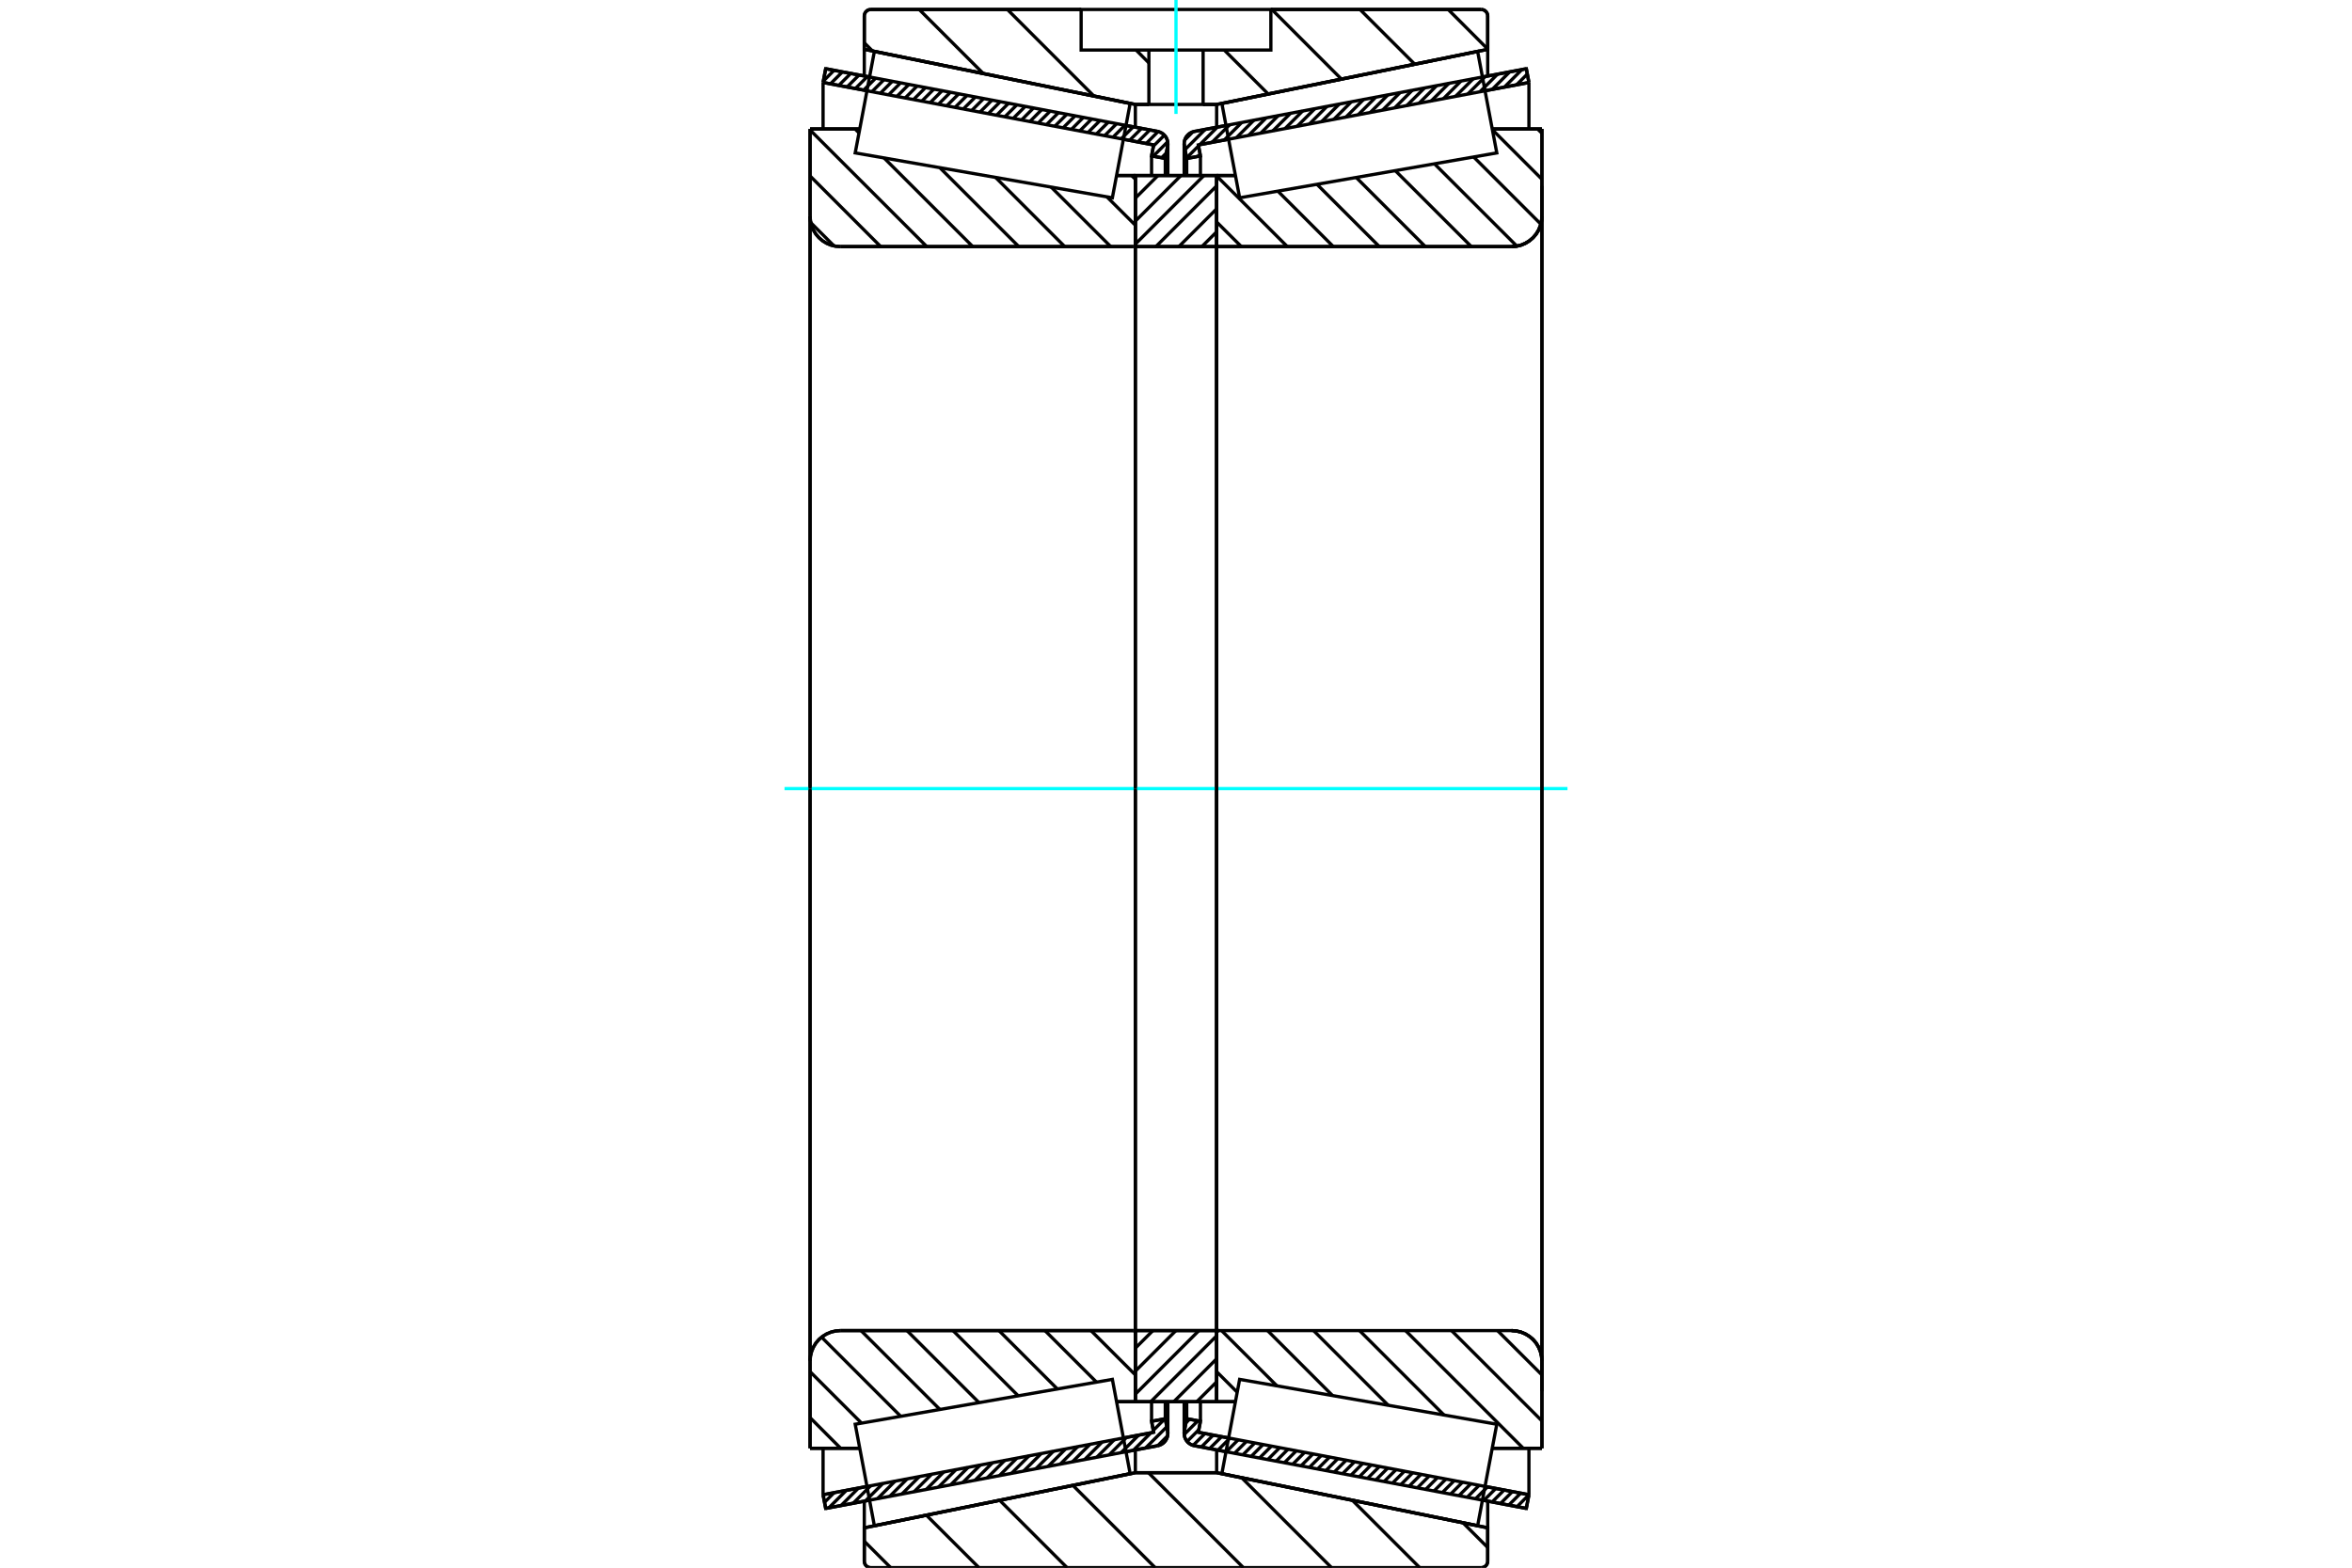<?xml version="1.0" standalone="no"?>
<!DOCTYPE svg PUBLIC "-//W3C//DTD SVG 1.1//EN"
	"http://www.w3.org/Graphics/SVG/1.1/DTD/svg11.dtd">
<svg xmlns="http://www.w3.org/2000/svg" height="100%" width="100%" viewBox="0 0 36000 24000">
	<rect x="-1800" y="-1200" width="39600" height="26400" style="fill:#FFF"/>
	<g style="fill:none; fill-rule:evenodd" transform="matrix(1 0 0 1 0 0)">
		<g style="fill:none; stroke:#000; stroke-width:50; shape-rendering:geometricPrecision">
			<line x1="23362" y1="23093" x2="22691" y2="22966"/>
			<line x1="18765" y1="22224" x2="18281" y2="22133"/>
			<line x1="23402" y1="22883" x2="23362" y2="23093"/>
			<line x1="18342" y1="21927" x2="18805" y2="22014"/>
			<line x1="22730" y1="22756" x2="23402" y2="22883"/>
			<line x1="18374" y1="21759" x2="18342" y2="21927"/>
			<line x1="18164" y1="21719" x2="18374" y2="21759"/>
			<line x1="18128" y1="21908" x2="18164" y2="21719"/>
			<polyline points="18128,21908 18125,21926 18125,21944 18127,21973 18134,22002 18145,22030 18160,22055 18179,22078 18201,22097 18226,22113 18253,22125 18281,22133"/>
			<line x1="18281" y1="2012" x2="18765" y2="1921"/>
			<line x1="22691" y1="1179" x2="23362" y2="1052"/>
			<polyline points="18281,2012 18253,2020 18226,2032 18201,2048 18179,2068 18160,2090 18145,2116 18134,2143 18127,2172 18125,2202 18125,2219 18128,2237"/>
			<line x1="18164" y1="2426" x2="18128" y2="2237"/>
			<line x1="18374" y1="2387" x2="18164" y2="2426"/>
			<line x1="18342" y1="2219" x2="18374" y2="2387"/>
			<line x1="23402" y1="1263" x2="22730" y2="1389"/>
			<line x1="18805" y1="2131" x2="18342" y2="2219"/>
			<line x1="23362" y1="1052" x2="23402" y2="1263"/>
			<line x1="18164" y1="21458" x2="18164" y2="21719"/>
			<line x1="18164" y1="2426" x2="18164" y2="2687"/>
			<line x1="18374" y1="21458" x2="18374" y2="21759"/>
			<line x1="18374" y1="2387" x2="18374" y2="2687"/>
			<line x1="23402" y1="22171" x2="23402" y2="22883"/>
			<line x1="23402" y1="1263" x2="23402" y2="1974"/>
			<line x1="18125" y1="21458" x2="18125" y2="21944"/>
			<line x1="18125" y1="2202" x2="18125" y2="2688"/>
			<line x1="17719" y1="22133" x2="17235" y2="22224"/>
			<line x1="13309" y1="22966" x2="12638" y2="23093"/>
			<polyline points="17719,22133 17747,22125 17774,22113 17799,22097 17821,22078 17840,22055 17855,22030 17866,22002 17873,21973 17875,21944 17875,21926 17872,21908"/>
			<line x1="17836" y1="21719" x2="17872" y2="21908"/>
			<line x1="17626" y1="21759" x2="17836" y2="21719"/>
			<line x1="17658" y1="21927" x2="17626" y2="21759"/>
			<line x1="12598" y1="22883" x2="13270" y2="22756"/>
			<line x1="17195" y1="22014" x2="17658" y2="21927"/>
			<line x1="12638" y1="23093" x2="12598" y2="22883"/>
			<line x1="12638" y1="1052" x2="13309" y2="1179"/>
			<line x1="17235" y1="1921" x2="17719" y2="2012"/>
			<line x1="12598" y1="1263" x2="12638" y2="1052"/>
			<line x1="17658" y1="2219" x2="17195" y2="2131"/>
			<line x1="13270" y1="1389" x2="12598" y2="1263"/>
			<line x1="17626" y1="2387" x2="17658" y2="2219"/>
			<line x1="17836" y1="2426" x2="17626" y2="2387"/>
			<line x1="17872" y1="2237" x2="17836" y2="2426"/>
			<polyline points="17872,2237 17875,2219 17875,2202 17873,2172 17866,2143 17855,2116 17840,2090 17821,2068 17799,2048 17774,2032 17747,2020 17719,2012"/>
			<line x1="17626" y1="2687" x2="17626" y2="2387"/>
			<line x1="17626" y1="21759" x2="17626" y2="21458"/>
			<line x1="12598" y1="1974" x2="12598" y2="1263"/>
			<line x1="12598" y1="22883" x2="12598" y2="22171"/>
			<line x1="17836" y1="2687" x2="17836" y2="2426"/>
			<line x1="17836" y1="21719" x2="17836" y2="21458"/>
			<line x1="17875" y1="2688" x2="17875" y2="2202"/>
			<line x1="17875" y1="21944" x2="17875" y2="21458"/>
			<line x1="18622" y1="2687" x2="18910" y2="2687"/>
			<polyline points="18622,3742 18623,3747 18624,3752 18626,3757 18629,3762 18632,3766 18636,3769 18641,3772 18645,3774 18650,3775 18656,3775"/>
			<line x1="23136" y1="3775" x2="18656" y2="3775"/>
			<polyline points="23136,3775 23209,3770 23280,3753 23347,3725 23409,3687 23465,3639 23512,3584 23550,3522 23578,3454 23595,3383 23601,3311"/>
			<line x1="23601" y1="1974" x2="23601" y2="3311"/>
			<line x1="23601" y1="1974" x2="22841" y2="1974"/>
			<line x1="23601" y1="22172" x2="22841" y2="22172"/>
			<line x1="23601" y1="20835" x2="23601" y2="22172"/>
			<polyline points="23601,20835 23595,20762 23578,20691 23550,20624 23512,20561 23465,20506 23409,20459 23347,20421 23280,20393 23209,20376 23136,20370"/>
			<polyline points="18656,20370 18650,20370 18645,20372 18641,20374 18636,20376 18632,20380 18629,20384 18626,20388 18624,20393 18623,20398 18622,20403"/>
			<line x1="18910" y1="21459" x2="18622" y2="21459"/>
			<line x1="22841" y1="2355" x2="22841" y2="2354"/>
			<line x1="22841" y1="21792" x2="22841" y2="21791"/>
			<polyline points="18622,3742 18623,3747 18624,3752 18626,3757 18629,3762 18632,3766 18636,3769 18641,3772 18645,3774 18650,3775 18656,3775"/>
			<polyline points="18656,20370 18650,20370 18645,20372 18641,20374 18636,20376 18632,20380 18629,20384 18626,20388 18624,20393 18623,20398 18622,20403"/>
			<polyline points="23136,3775 23209,3770 23280,3753 23347,3725 23409,3687 23465,3639 23512,3584 23550,3522 23578,3454 23595,3383 23601,3311"/>
			<polyline points="23601,20835 23595,20762 23578,20691 23550,20624 23512,20561 23465,20506 23409,20459 23347,20421 23280,20393 23209,20376 23136,20370"/>
			<line x1="17378" y1="21459" x2="17090" y2="21459"/>
			<polyline points="17378,20403 17377,20398 17376,20393 17374,20388 17371,20384 17368,20380 17364,20376 17359,20374 17355,20372 17350,20370 17344,20370"/>
			<line x1="12864" y1="20370" x2="17344" y2="20370"/>
			<polyline points="12864,20370 12791,20376 12720,20393 12653,20421 12591,20459 12535,20506 12488,20561 12450,20624 12422,20691 12405,20762 12399,20835"/>
			<line x1="12399" y1="22172" x2="12399" y2="20835"/>
			<line x1="12399" y1="22172" x2="13159" y2="22172"/>
			<line x1="12399" y1="1974" x2="13159" y2="1974"/>
			<line x1="12399" y1="3311" x2="12399" y2="1974"/>
			<polyline points="12399,3311 12405,3383 12422,3454 12450,3522 12488,3584 12535,3639 12591,3687 12653,3725 12720,3753 12791,3770 12864,3775"/>
			<line x1="17344" y1="3775" x2="12864" y2="3775"/>
			<polyline points="17344,3775 17350,3775 17355,3774 17359,3772 17364,3769 17368,3766 17371,3762 17374,3757 17376,3752 17377,3747 17378,3742"/>
			<line x1="17090" y1="2687" x2="17378" y2="2687"/>
			<line x1="13159" y1="21791" x2="13159" y2="21792"/>
			<line x1="13159" y1="2354" x2="13159" y2="2355"/>
			<line x1="12399" y1="20835" x2="12399" y2="3311"/>
			<line x1="22671" y1="24000" x2="13329" y2="24000"/>
			<polyline points="22671,24000 22687,23999 22702,23995 22717,23989 22730,23981 22742,23971 22752,23959 22760,23946 22766,23931 22770,23916 22771,23900"/>
			<line x1="22771" y1="23390" x2="22771" y2="23900"/>
			<line x1="18622" y1="22546" x2="22771" y2="23390"/>
			<line x1="17378" y1="22546" x2="18622" y2="22546"/>
			<line x1="13229" y1="23390" x2="17378" y2="22546"/>
			<line x1="13229" y1="23900" x2="13229" y2="23390"/>
			<polyline points="13229,23900 13230,23916 13234,23931 13240,23946 13248,23959 13258,23971 13270,23981 13283,23989 13298,23995 13313,23999 13329,24000"/>
			<line x1="13329" y1="145" x2="16548" y2="145"/>
			<line x1="19452" y1="145" x2="22671" y2="145"/>
			<polyline points="13329,145 13313,147 13298,150 13283,156 13270,164 13258,175 13248,186 13240,200 13234,214 13230,229 13229,245"/>
			<line x1="13229" y1="755" x2="13229" y2="245"/>
			<line x1="17378" y1="1599" x2="13229" y2="755"/>
			<line x1="18622" y1="1599" x2="18415" y2="1599"/>
			<line x1="17585" y1="1599" x2="17378" y2="1599"/>
			<line x1="22771" y1="755" x2="18622" y2="1599"/>
			<line x1="22771" y1="245" x2="22771" y2="755"/>
			<polyline points="22771,245 22770,229 22766,214 22760,200 22752,186 22742,175 22730,164 22717,156 22702,150 22687,147 22671,145"/>
			<line x1="17378" y1="22196" x2="17378" y2="22546"/>
			<line x1="17378" y1="1599" x2="17378" y2="1949"/>
			<line x1="18622" y1="22196" x2="18622" y2="22546"/>
			<line x1="18622" y1="1599" x2="18622" y2="1949"/>
			<line x1="13229" y1="22980" x2="13229" y2="23390"/>
			<line x1="13229" y1="755" x2="13229" y2="1165"/>
			<line x1="22771" y1="22980" x2="22771" y2="23390"/>
			<line x1="22771" y1="755" x2="22771" y2="1165"/>
			<line x1="17378" y1="20370" x2="18622" y2="20370"/>
			<line x1="17378" y1="21459" x2="17378" y2="20370"/>
			<line x1="18622" y1="21459" x2="17378" y2="21459"/>
			<line x1="18622" y1="20370" x2="18622" y2="21459"/>
			<line x1="18622" y1="3775" x2="17378" y2="3775"/>
			<line x1="18622" y1="2687" x2="18622" y2="3775"/>
			<line x1="17378" y1="2687" x2="18622" y2="2687"/>
			<line x1="17378" y1="3775" x2="17378" y2="2687"/>
			<line x1="18622" y1="3775" x2="18622" y2="20370"/>
			<line x1="17378" y1="3775" x2="17378" y2="20370"/>
		</g>
		<g style="fill:none; stroke:#0FF; stroke-width:50; shape-rendering:geometricPrecision">
			<line x1="12008" y1="12073" x2="23992" y2="12073"/>
		</g>
		<g style="fill:none; stroke:#000; stroke-width:50; shape-rendering:geometricPrecision">
			<line x1="22166" y1="145" x2="22771" y2="751"/>
			<line x1="20816" y1="145" x2="21653" y2="982"/>
			<line x1="19467" y1="145" x2="20532" y2="1211"/>
			<line x1="18738" y1="766" x2="19411" y2="1439"/>
			<line x1="17389" y1="766" x2="17585" y2="963"/>
			<line x1="15419" y1="145" x2="16743" y2="1470"/>
			<line x1="14069" y1="145" x2="15049" y2="1125"/>
			<line x1="13229" y1="655" x2="13355" y2="781"/>
			<line x1="22394" y1="23314" x2="22771" y2="23691"/>
			<line x1="20700" y1="22969" x2="21731" y2="24000"/>
			<line x1="19006" y1="22624" x2="20381" y2="24000"/>
			<line x1="17578" y1="22546" x2="19032" y2="24000"/>
			<line x1="16423" y1="22741" x2="17682" y2="24000"/>
			<line x1="15302" y1="22969" x2="16333" y2="24000"/>
			<line x1="14180" y1="23197" x2="14984" y2="24000"/>
			<line x1="13229" y1="23595" x2="13634" y2="24000"/>
			<line x1="19452" y1="145" x2="22671" y2="145"/>
			<polyline points="22771,245 22770,229 22766,214 22760,200 22752,186 22742,175 22730,164 22717,156 22702,150 22687,147 22671,145"/>
			<polyline points="22771,245 22771,755 18622,1599 18415,1599"/>
			<polyline points="16548,145 13329,145 13313,147 13298,150 13283,156 13270,164 13258,175 13248,186 13240,200 13234,214 13230,229 13229,245 13229,755 17378,1599 17585,1599"/>
			<polyline points="18000,22546 17378,22546 13229,23390 13229,23900 13230,23916 13234,23931 13240,23946 13248,23959 13258,23971 13270,23981 13283,23989 13298,23995 13313,23999 13329,24000 18000,24000"/>
			<polyline points="18000,22546 18622,22546 22771,23390 22771,23900"/>
			<polyline points="22671,24000 22687,23999 22702,23995 22717,23989 22730,23981 22742,23971 22752,23959 22760,23946 22766,23931 22770,23916 22771,23900"/>
			<line x1="22671" y1="24000" x2="18000" y2="24000"/>
			<line x1="17320" y1="2687" x2="17378" y2="2744"/>
			<line x1="16943" y1="3014" x2="17378" y2="3448"/>
			<line x1="16090" y1="2865" x2="17001" y2="3775"/>
			<line x1="15238" y1="2716" x2="16297" y2="3775"/>
			<line x1="14385" y1="2567" x2="15593" y2="3775"/>
			<line x1="13532" y1="2419" x2="14889" y2="3775"/>
			<line x1="13087" y1="1974" x2="13148" y2="2035"/>
			<line x1="12399" y1="1990" x2="14185" y2="3775"/>
			<line x1="12399" y1="2694" x2="13480" y2="3775"/>
			<line x1="12410" y1="3409" x2="12766" y2="3765"/>
			<line x1="16698" y1="20370" x2="17378" y2="21049"/>
			<line x1="15994" y1="20370" x2="16783" y2="21159"/>
			<line x1="15290" y1="20370" x2="16184" y2="21264"/>
			<line x1="14586" y1="20370" x2="15585" y2="21369"/>
			<line x1="13882" y1="20370" x2="14985" y2="21473"/>
			<line x1="13178" y1="20370" x2="14386" y2="21578"/>
			<line x1="12575" y1="20471" x2="13786" y2="21682"/>
			<line x1="12399" y1="20999" x2="13187" y2="21787"/>
			<line x1="12399" y1="21703" x2="12867" y2="22172"/>
			<polyline points="17378,12073 17378,2687 17378,3742"/>
			<polyline points="17344,3775 17350,3775 17355,3774 17359,3772 17364,3769 17368,3766 17371,3762 17374,3757 17376,3752 17377,3747 17378,3742"/>
			<line x1="17344" y1="3775" x2="12864" y2="3775"/>
			<polyline points="12399,3311 12405,3383 12422,3454 12450,3522 12488,3584 12535,3639 12591,3687 12653,3725 12720,3753 12791,3770 12864,3775"/>
			<line x1="12399" y1="3311" x2="12399" y2="1974"/>
			<line x1="12399" y1="3311" x2="12399" y2="12073"/>
			<line x1="12399" y1="1974" x2="13159" y2="1974"/>
			<line x1="17090" y1="2687" x2="17378" y2="2687"/>
			<line x1="17378" y1="21459" x2="17090" y2="21459"/>
			<line x1="13159" y1="22172" x2="12399" y2="22172"/>
			<line x1="12399" y1="12073" x2="12399" y2="20835"/>
			<line x1="12399" y1="22172" x2="12399" y2="20835"/>
			<polyline points="12864,20370 12791,20376 12720,20393 12653,20421 12591,20459 12535,20506 12488,20561 12450,20624 12422,20691 12405,20762 12399,20835"/>
			<line x1="12864" y1="20370" x2="17344" y2="20370"/>
			<polyline points="17378,20403 17377,20398 17376,20393 17374,20388 17371,20384 17368,20380 17364,20376 17359,20374 17355,20372 17350,20370 17344,20370"/>
			<polyline points="17378,20403 17378,21459 17378,12073"/>
			<line x1="23534" y1="1974" x2="23601" y2="2040"/>
			<line x1="22843" y1="1986" x2="23601" y2="2744"/>
			<line x1="22556" y1="2403" x2="23585" y2="3432"/>
			<line x1="21956" y1="2508" x2="23217" y2="3768"/>
			<line x1="21357" y1="2613" x2="22520" y2="3775"/>
			<line x1="20758" y1="2717" x2="21816" y2="3775"/>
			<line x1="20158" y1="2822" x2="21112" y2="3775"/>
			<line x1="19559" y1="2926" x2="20408" y2="3775"/>
			<line x1="18622" y1="2694" x2="19704" y2="3775"/>
			<line x1="18622" y1="3398" x2="19000" y2="3775"/>
			<line x1="22921" y1="20370" x2="23601" y2="21049"/>
			<line x1="22217" y1="20370" x2="23601" y2="21753"/>
			<line x1="21513" y1="20370" x2="23315" y2="22172"/>
			<line x1="20809" y1="20370" x2="22102" y2="21663"/>
			<line x1="20105" y1="20370" x2="21249" y2="21514"/>
			<line x1="19401" y1="20370" x2="20396" y2="21365"/>
			<line x1="18697" y1="20370" x2="19544" y2="21216"/>
			<line x1="18622" y1="20999" x2="18937" y2="21314"/>
			<polyline points="18622,12073 18622,2687 18622,3742 18623,3747 18624,3752 18626,3757 18629,3762 18632,3766 18636,3769 18641,3772 18645,3774 18650,3775 18656,3775 23136,3775 23209,3770 23280,3753 23347,3725 23409,3687 23465,3639 23512,3584 23550,3522 23578,3454 23595,3383 23601,3311 23601,1974"/>
			<line x1="23601" y1="3311" x2="23601" y2="12073"/>
			<line x1="23601" y1="1974" x2="22841" y2="1974"/>
			<line x1="18910" y1="2687" x2="18622" y2="2687"/>
			<line x1="18622" y1="21459" x2="18910" y2="21459"/>
			<line x1="22841" y1="22172" x2="23601" y2="22172"/>
			<line x1="23601" y1="12073" x2="23601" y2="20835"/>
			<polyline points="23601,22172 23601,20835 23595,20762 23578,20691 23550,20624 23512,20561 23465,20506 23409,20459 23347,20421 23280,20393 23209,20376 23136,20370 18656,20370 18650,20370 18645,20372 18641,20374 18636,20376 18632,20380 18629,20384 18626,20388 18624,20393 18623,20398 18622,20403 18622,21459 18622,12073"/>
			<line x1="18622" y1="21155" x2="18318" y2="21459"/>
			<line x1="18622" y1="20802" x2="17966" y2="21459"/>
			<line x1="18622" y1="20450" x2="17614" y2="21459"/>
			<line x1="18351" y1="20370" x2="17378" y2="21343"/>
			<line x1="17999" y1="20370" x2="17378" y2="20991"/>
			<line x1="17647" y1="20370" x2="17378" y2="20639"/>
			<line x1="18622" y1="3549" x2="18396" y2="3775"/>
			<line x1="18622" y1="3197" x2="18044" y2="3775"/>
			<line x1="18622" y1="2845" x2="17692" y2="3775"/>
			<line x1="18428" y1="2687" x2="17378" y2="3737"/>
			<line x1="18076" y1="2687" x2="17378" y2="3385"/>
			<line x1="17724" y1="2687" x2="17378" y2="3033"/>
			<polyline points="17378,3775 17378,2687 18622,2687 18622,3775 17378,3775"/>
			<polyline points="17378,20370 18622,20370 18622,21459 17378,21459 17378,20370"/>
			<polyline points="18000,1599 18415,1599 18415,766 19452,766 19452,145 16548,145 16548,766 17585,766 18415,766"/>
			<polyline points="17585,766 17585,1599 18000,1599"/>
		</g>
		<g style="fill:none; stroke:#0FF; stroke-width:50; shape-rendering:geometricPrecision">
			<line x1="18000" y1="1744" x2="18000" y2="0"/>
		</g>
		<g style="fill:none; stroke:#000; stroke-width:50; shape-rendering:geometricPrecision">
			<line x1="23601" y1="21299" x2="23601" y2="2846"/>
			<line x1="18622" y1="20403" x2="18622" y2="3742"/>
			<polyline points="17162,21839 17298,22560 13383,23357 13237,22580 13090,21804 17026,21117 17162,21839"/>
			<polyline points="17162,2307 17026,3028 13090,2341 13237,1565 13383,788 17298,1585 17162,2307"/>
			<polyline points="18838,21839 18974,21117 22910,21804 22763,22580 22617,23357 18702,22560 18838,21839"/>
			<polyline points="18838,2307 18702,1585 22617,788 22763,1565 22910,2341 18974,3028 18838,2307"/>
			<line x1="17872" y1="21981" x2="17720" y2="22133"/>
			<line x1="17860" y1="21842" x2="17534" y2="22168"/>
			<line x1="17830" y1="21720" x2="17652" y2="21898"/>
			<line x1="17616" y1="21935" x2="17347" y2="22203"/>
			<line x1="17644" y1="21755" x2="17628" y2="21771"/>
			<line x1="17429" y1="21970" x2="17161" y2="22238"/>
			<line x1="17243" y1="22005" x2="16975" y2="22274"/>
			<line x1="17056" y1="22040" x2="16788" y2="22309"/>
			<line x1="16870" y1="22076" x2="16602" y2="22344"/>
			<line x1="16684" y1="22111" x2="16415" y2="22379"/>
			<line x1="16497" y1="22146" x2="16229" y2="22414"/>
			<line x1="16311" y1="22181" x2="16042" y2="22450"/>
			<line x1="16124" y1="22217" x2="15856" y2="22485"/>
			<line x1="15938" y1="22252" x2="15669" y2="22520"/>
			<line x1="15751" y1="22287" x2="15483" y2="22555"/>
			<line x1="15565" y1="22322" x2="15297" y2="22591"/>
			<line x1="15378" y1="22358" x2="15110" y2="22626"/>
			<line x1="15192" y1="22393" x2="14924" y2="22661"/>
			<line x1="15005" y1="22428" x2="14737" y2="22696"/>
			<line x1="14819" y1="22463" x2="14551" y2="22732"/>
			<line x1="14633" y1="22498" x2="14364" y2="22767"/>
			<line x1="14446" y1="22534" x2="14178" y2="22802"/>
			<line x1="14260" y1="22569" x2="13991" y2="22837"/>
			<line x1="14073" y1="22604" x2="13805" y2="22872"/>
			<line x1="13887" y1="22639" x2="13618" y2="22908"/>
			<line x1="13700" y1="22675" x2="13432" y2="22943"/>
			<line x1="13514" y1="22710" x2="13246" y2="22978"/>
			<line x1="13327" y1="22745" x2="13059" y2="23013"/>
			<line x1="13141" y1="22780" x2="12873" y2="23049"/>
			<line x1="12955" y1="22815" x2="12686" y2="23084"/>
			<line x1="12768" y1="22851" x2="12620" y2="22999"/>
			<line x1="17852" y1="2342" x2="17779" y2="2416"/>
			<line x1="17873" y1="2170" x2="17652" y2="2391"/>
			<line x1="17823" y1="2069" x2="17654" y2="2237"/>
			<line x1="17726" y1="2014" x2="17544" y2="2197"/>
			<line x1="17599" y1="1990" x2="17416" y2="2173"/>
			<line x1="17472" y1="1966" x2="17289" y2="2149"/>
			<line x1="17345" y1="1942" x2="17162" y2="2125"/>
			<line x1="17218" y1="1918" x2="17035" y2="2101"/>
			<line x1="17091" y1="1894" x2="16908" y2="2077"/>
			<line x1="16964" y1="1870" x2="16780" y2="2053"/>
			<line x1="16836" y1="1846" x2="16653" y2="2029"/>
			<line x1="16709" y1="1822" x2="16526" y2="2005"/>
			<line x1="16582" y1="1798" x2="16399" y2="1981"/>
			<line x1="16455" y1="1774" x2="16272" y2="1957"/>
			<line x1="16328" y1="1750" x2="16145" y2="1933"/>
			<line x1="16200" y1="1726" x2="16017" y2="1909"/>
			<line x1="16073" y1="1702" x2="15890" y2="1885"/>
			<line x1="15946" y1="1677" x2="15763" y2="1861"/>
			<line x1="15819" y1="1653" x2="15636" y2="1837"/>
			<line x1="15692" y1="1629" x2="15509" y2="1812"/>
			<line x1="15564" y1="1605" x2="15381" y2="1788"/>
			<line x1="15437" y1="1581" x2="15254" y2="1764"/>
			<line x1="15310" y1="1557" x2="15127" y2="1740"/>
			<line x1="15183" y1="1533" x2="15000" y2="1716"/>
			<line x1="15056" y1="1509" x2="14873" y2="1692"/>
			<line x1="14929" y1="1485" x2="14745" y2="1668"/>
			<line x1="14801" y1="1461" x2="14618" y2="1644"/>
			<line x1="14674" y1="1437" x2="14491" y2="1620"/>
			<line x1="14547" y1="1413" x2="14364" y2="1596"/>
			<line x1="14420" y1="1389" x2="14237" y2="1572"/>
			<line x1="14293" y1="1365" x2="14110" y2="1548"/>
			<line x1="14165" y1="1341" x2="13982" y2="1524"/>
			<line x1="14038" y1="1317" x2="13855" y2="1500"/>
			<line x1="13911" y1="1293" x2="13728" y2="1476"/>
			<line x1="13784" y1="1269" x2="13601" y2="1452"/>
			<line x1="13657" y1="1245" x2="13474" y2="1428"/>
			<line x1="13529" y1="1221" x2="13346" y2="1404"/>
			<line x1="13402" y1="1197" x2="13219" y2="1380"/>
			<line x1="13275" y1="1173" x2="13092" y2="1356"/>
			<line x1="13148" y1="1149" x2="12965" y2="1332"/>
			<line x1="13021" y1="1125" x2="12838" y2="1308"/>
			<line x1="12894" y1="1101" x2="12710" y2="1284"/>
			<line x1="12766" y1="1077" x2="12602" y2="1241"/>
			<line x1="12639" y1="1053" x2="12638" y2="1054"/>
			<polyline points="12598,1263 12638,1052 17719,2012"/>
			<polyline points="17872,2237 17875,2207 17874,2177 17868,2148 17857,2119 17842,2093 17823,2070 17801,2049 17775,2033 17748,2020 17719,2012"/>
			<polyline points="17872,2237 17836,2426 17626,2387 17658,2219 12598,1263"/>
			<polyline points="12598,22883 17658,21927 17626,21759 17836,21719 17872,21908"/>
			<polyline points="17719,22133 17748,22125 17775,22113 17801,22096 17823,22076 17842,22052 17857,22026 17868,21998 17874,21968 17875,21938 17872,21908"/>
			<polyline points="17719,22133 12638,23093 12598,22883"/>
			<line x1="23366" y1="23072" x2="23348" y2="23090"/>
			<line x1="23401" y1="22885" x2="23220" y2="23066"/>
			<line x1="23276" y1="22859" x2="23093" y2="23042"/>
			<line x1="23149" y1="22835" x2="22966" y2="23018"/>
			<line x1="23022" y1="22811" x2="22839" y2="22994"/>
			<line x1="22895" y1="22787" x2="22712" y2="22970"/>
			<line x1="22768" y1="22763" x2="22584" y2="22946"/>
			<line x1="22640" y1="22739" x2="22457" y2="22922"/>
			<line x1="22513" y1="22715" x2="22330" y2="22898"/>
			<line x1="22386" y1="22691" x2="22203" y2="22874"/>
			<line x1="22259" y1="22667" x2="22076" y2="22850"/>
			<line x1="22132" y1="22643" x2="21949" y2="22826"/>
			<line x1="22004" y1="22619" x2="21821" y2="22802"/>
			<line x1="21877" y1="22595" x2="21694" y2="22778"/>
			<line x1="21750" y1="22571" x2="21567" y2="22754"/>
			<line x1="21623" y1="22547" x2="21440" y2="22730"/>
			<line x1="21496" y1="22523" x2="21313" y2="22706"/>
			<line x1="21368" y1="22499" x2="21185" y2="22682"/>
			<line x1="21241" y1="22475" x2="21058" y2="22658"/>
			<line x1="21114" y1="22451" x2="20931" y2="22634"/>
			<line x1="20987" y1="22427" x2="20804" y2="22610"/>
			<line x1="20860" y1="22402" x2="20677" y2="22586"/>
			<line x1="20733" y1="22378" x2="20549" y2="22562"/>
			<line x1="20605" y1="22354" x2="20422" y2="22537"/>
			<line x1="20478" y1="22330" x2="20295" y2="22513"/>
			<line x1="20351" y1="22306" x2="20168" y2="22489"/>
			<line x1="20224" y1="22282" x2="20041" y2="22465"/>
			<line x1="20097" y1="22258" x2="19914" y2="22441"/>
			<line x1="19969" y1="22234" x2="19786" y2="22417"/>
			<line x1="19842" y1="22210" x2="19659" y2="22393"/>
			<line x1="19715" y1="22186" x2="19532" y2="22369"/>
			<line x1="19588" y1="22162" x2="19405" y2="22345"/>
			<line x1="19461" y1="22138" x2="19278" y2="22321"/>
			<line x1="19333" y1="22114" x2="19150" y2="22297"/>
			<line x1="19206" y1="22090" x2="19023" y2="22273"/>
			<line x1="19079" y1="22066" x2="18896" y2="22249"/>
			<line x1="18952" y1="22042" x2="18769" y2="22225"/>
			<line x1="18825" y1="22018" x2="18642" y2="22201"/>
			<line x1="18698" y1="21994" x2="18514" y2="22177"/>
			<line x1="18570" y1="21970" x2="18387" y2="22153"/>
			<line x1="18443" y1="21946" x2="18261" y2="22128"/>
			<line x1="18349" y1="21888" x2="18170" y2="22068"/>
			<line x1="18335" y1="21751" x2="18125" y2="21961"/>
			<line x1="18208" y1="21727" x2="18151" y2="21784"/>
			<line x1="23401" y1="1261" x2="23399" y2="1263"/>
			<line x1="23377" y1="1134" x2="23213" y2="1298"/>
			<line x1="23294" y1="1065" x2="23026" y2="1334"/>
			<line x1="23108" y1="1100" x2="22840" y2="1369"/>
			<line x1="22921" y1="1136" x2="22653" y2="1404"/>
			<line x1="22735" y1="1171" x2="22467" y2="1439"/>
			<line x1="22549" y1="1206" x2="22280" y2="1474"/>
			<line x1="22362" y1="1241" x2="22094" y2="1510"/>
			<line x1="22176" y1="1277" x2="21907" y2="1545"/>
			<line x1="21989" y1="1312" x2="21721" y2="1580"/>
			<line x1="21803" y1="1347" x2="21534" y2="1615"/>
			<line x1="21616" y1="1382" x2="21348" y2="1651"/>
			<line x1="21430" y1="1417" x2="21162" y2="1686"/>
			<line x1="21243" y1="1453" x2="20975" y2="1721"/>
			<line x1="21057" y1="1488" x2="20789" y2="1756"/>
			<line x1="20871" y1="1523" x2="20602" y2="1792"/>
			<line x1="20684" y1="1558" x2="20416" y2="1827"/>
			<line x1="20498" y1="1594" x2="20229" y2="1862"/>
			<line x1="20311" y1="1629" x2="20043" y2="1897"/>
			<line x1="20125" y1="1664" x2="19856" y2="1932"/>
			<line x1="19938" y1="1699" x2="19670" y2="1968"/>
			<line x1="19752" y1="1735" x2="19483" y2="2003"/>
			<line x1="19565" y1="1770" x2="19297" y2="2038"/>
			<line x1="19379" y1="1805" x2="19111" y2="2073"/>
			<line x1="19192" y1="1840" x2="18924" y2="2109"/>
			<line x1="19006" y1="1875" x2="18738" y2="2144"/>
			<line x1="18820" y1="1911" x2="18551" y2="2179"/>
			<line x1="18369" y1="2361" x2="18337" y2="2394"/>
			<line x1="18633" y1="1946" x2="18365" y2="2214"/>
			<line x1="18345" y1="2234" x2="18162" y2="2417"/>
			<line x1="18447" y1="1981" x2="18138" y2="2290"/>
			<line x1="18258" y1="2018" x2="18134" y2="2143"/>
			<polyline points="23402,1263 23362,1052 18281,2012 18252,2020 18225,2033 18199,2049 18177,2070 18158,2093 18143,2119 18132,2148 18126,2177 18125,2207 18128,2237 18164,2426 18374,2387 18342,2219 23402,1263"/>
			<polyline points="23402,22883 18342,21927 18374,21759 18164,21719 18128,21908 18125,21938 18126,21968 18132,21998 18143,22026 18158,22052 18177,22076 18199,22096 18225,22113 18252,22125 18281,22133 23362,23093 23402,22883"/>
		</g>
	</g>
</svg>
